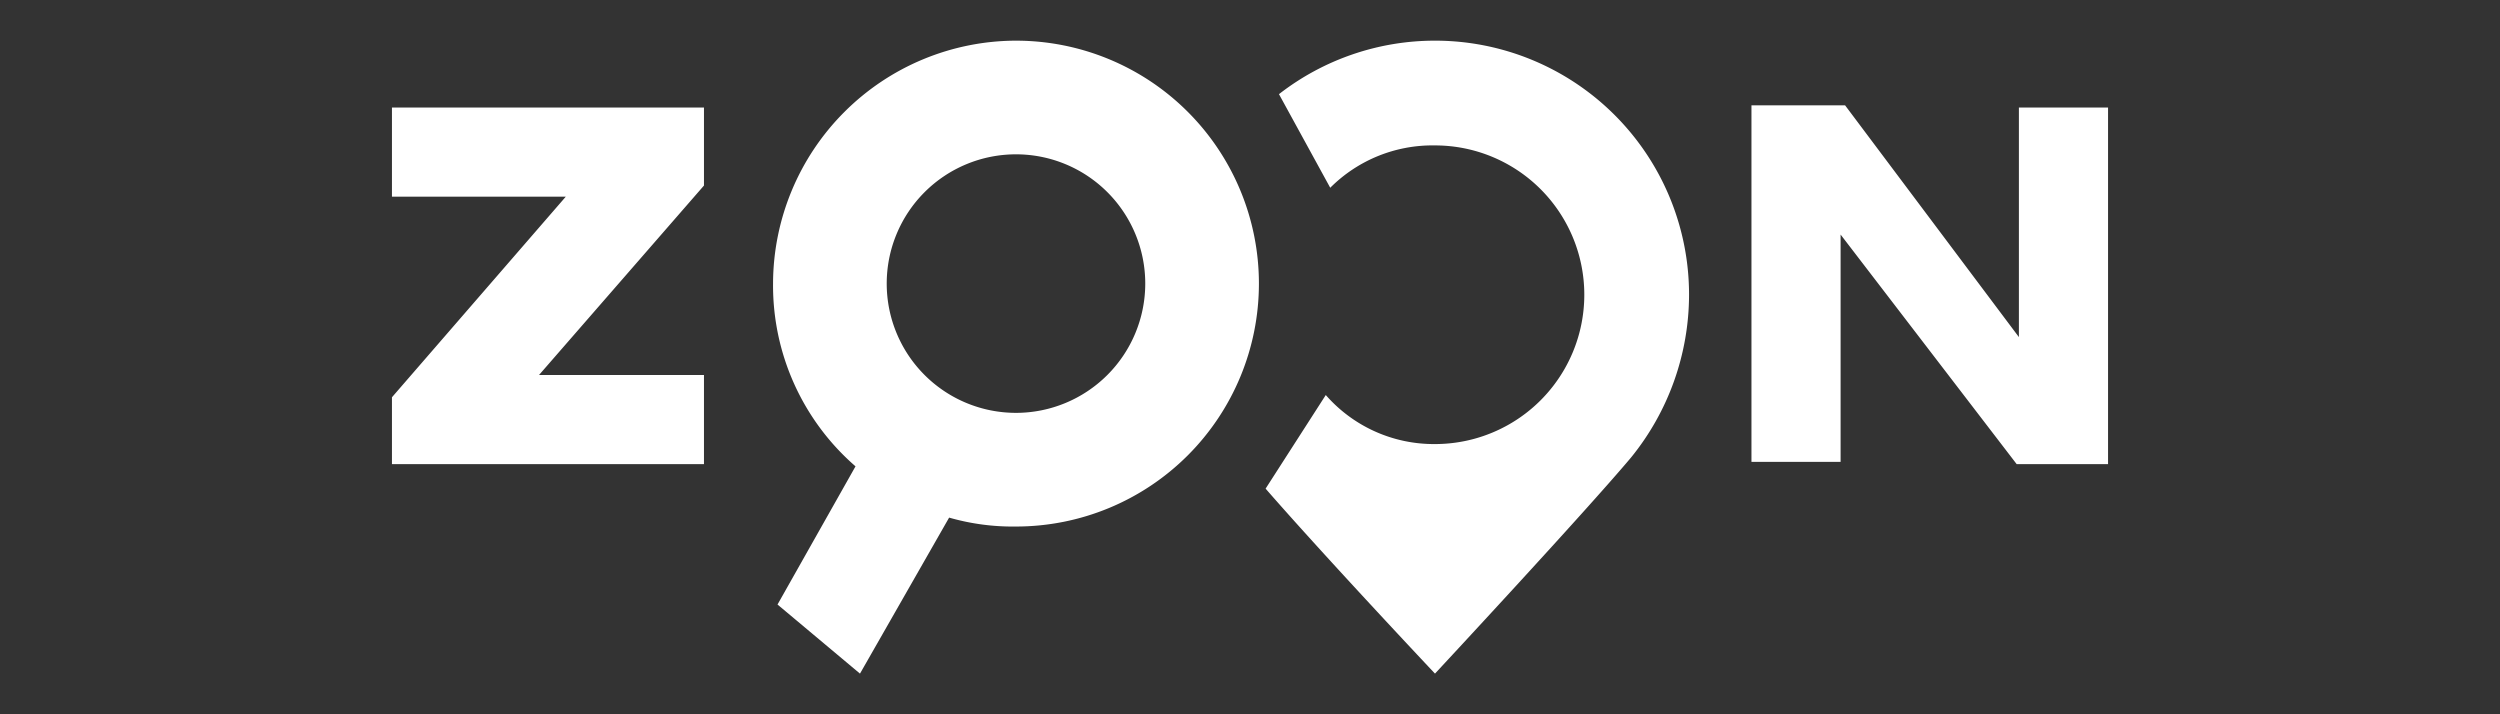 <?xml version="1.0" encoding="UTF-8"?> <svg xmlns="http://www.w3.org/2000/svg" id="Layer_1" data-name="Layer 1" viewBox="0 0 406 116"><rect x="0" y="0" width="406" height="116" fill="#333333" stroke="none"/> <defs> <style>.cls-1{fill:#fff;}</style> </defs> <title>ZoonArtboard 1</title> <path class="cls-1" d="M164.996,6.604a39.544,39.544,0,0,0-39.452,39.451,38.881,38.881,0,0,0,13.392,29.679L126.269,98.175l13.392,11.22L154.138,84.06a37.361,37.361,0,0,0,10.858,1.448,39.451,39.451,0,0,0,0-78.903Zm0,60.444a20.993,20.993,0,1,1,20.993-20.993A21.008,21.008,0,0,1,164.996,67.049ZM327.869,17.101V54.743h0L299.638,17.101H284.437V75.011H298.914v-36.918l28.593,37.28H342.347V17.463H327.869v-.362ZM114.325,30.131,87.541,60.895h26.784V75.373H63.653V64.515L91.884,31.94H63.653V17.463h50.672v12.668ZM233.041,6.604a41.243,41.243,0,0,1,41.261,41.261,41.989,41.989,0,0,1-9.41,26.422c-7.601,9.049-31.851,35.108-31.851,35.108s-17.735-18.821-27.507-30.041L215.306,64.153a23.316,23.316,0,0,0,17.735,7.963,24.25,24.25,0,0,0,0-48.5,23.467,23.467,0,0,0-17.011,6.877L207.705,15.291a41.244,41.244,0,0,1,25.336-8.687Z"></path> </svg> 